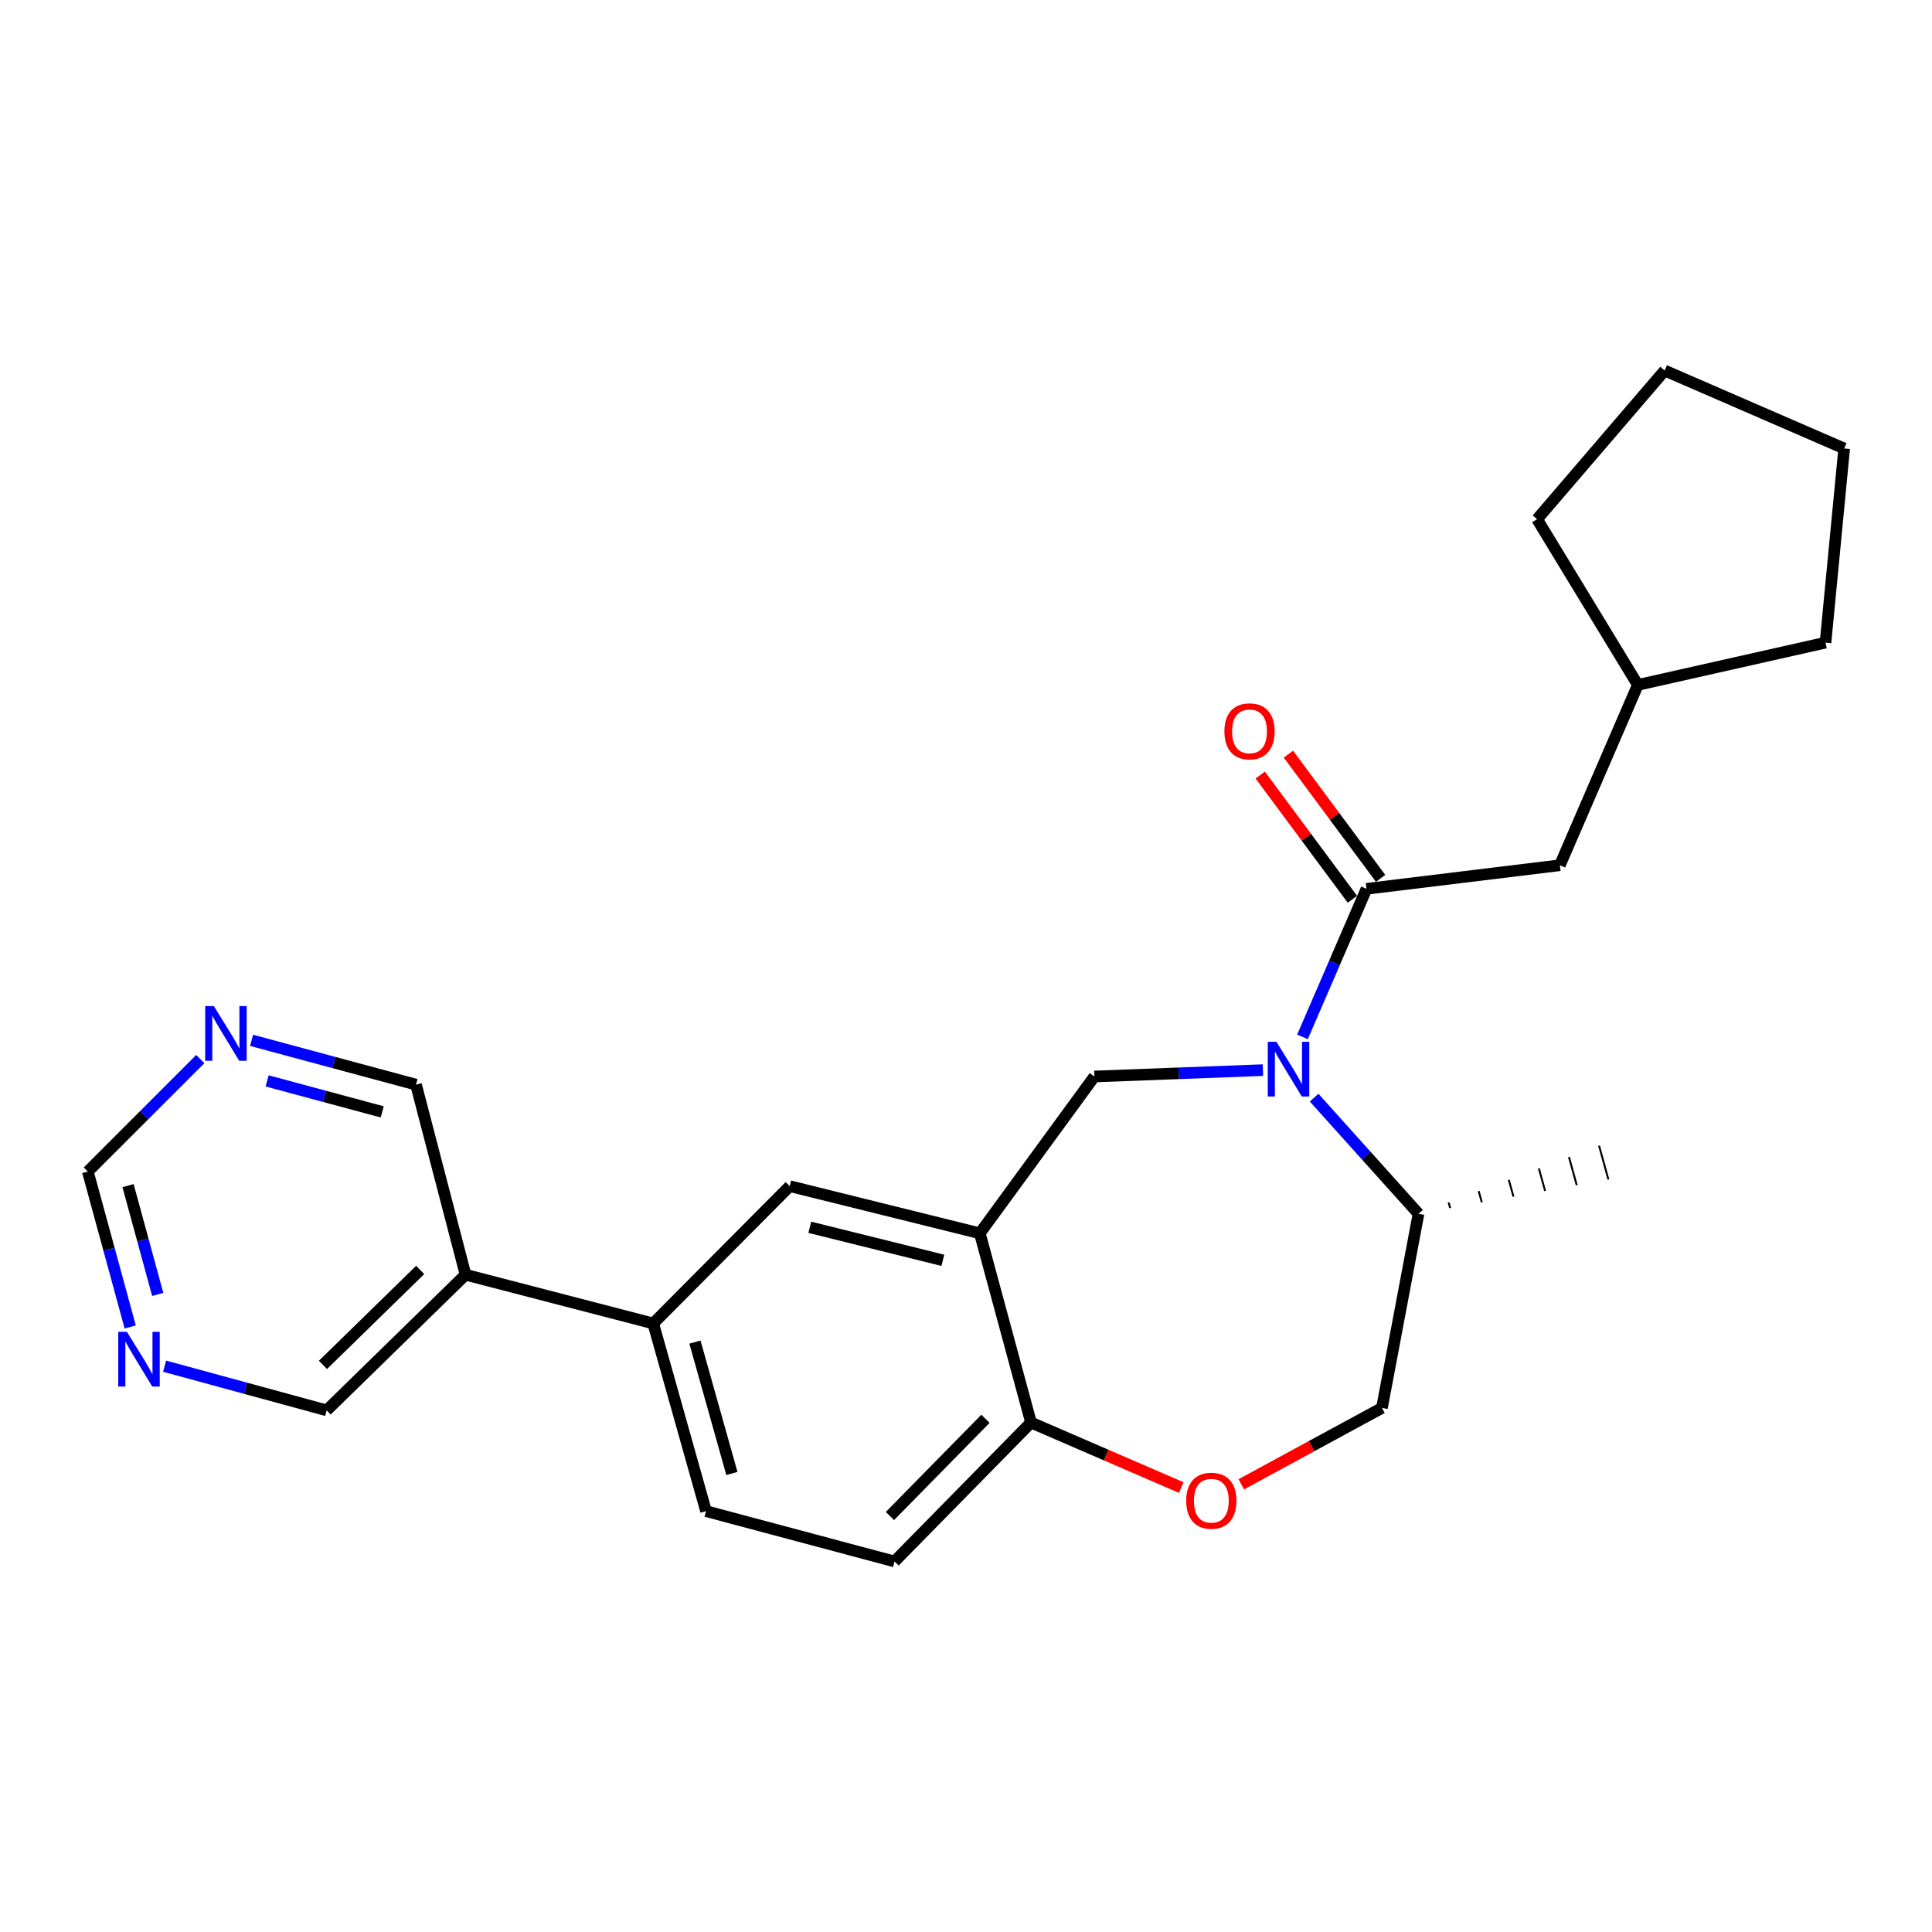 <?xml version='1.0' encoding='iso-8859-1'?>
<svg version='1.1' baseProfile='full'
              xmlns='http://www.w3.org/2000/svg'
                      xmlns:rdkit='http://www.rdkit.org/xml'
                      xmlns:xlink='http://www.w3.org/1999/xlink'
                  xml:space='preserve'
width='1000px' height='1000px' viewBox='0 0 1000 1000'>
<!-- END OF HEADER -->
<rect style='opacity:1.0;fill:#FFFFFF;stroke:none' width='1000' height='1000' x='0' y='0'> </rect>
<path class='bond-0' d='M 674.16,536.692 L 690.729,498.372' style='fill:none;fill-rule:evenodd;stroke:#0000FF;stroke-width:6px;stroke-linecap:butt;stroke-linejoin:miter;stroke-opacity:1' />
<path class='bond-0' d='M 690.729,498.372 L 707.299,460.052' style='fill:none;fill-rule:evenodd;stroke:#000000;stroke-width:6px;stroke-linecap:butt;stroke-linejoin:miter;stroke-opacity:1' />
<path class='bond-2' d='M 653.684,553.895 L 610.066,555.543' style='fill:none;fill-rule:evenodd;stroke:#0000FF;stroke-width:6px;stroke-linecap:butt;stroke-linejoin:miter;stroke-opacity:1' />
<path class='bond-2' d='M 610.066,555.543 L 566.448,557.19' style='fill:none;fill-rule:evenodd;stroke:#000000;stroke-width:6px;stroke-linecap:butt;stroke-linejoin:miter;stroke-opacity:1' />
<path class='bond-7' d='M 680.194,568.143 L 707.209,598.197' style='fill:none;fill-rule:evenodd;stroke:#0000FF;stroke-width:6px;stroke-linecap:butt;stroke-linejoin:miter;stroke-opacity:1' />
<path class='bond-7' d='M 707.209,598.197 L 734.223,628.252' style='fill:none;fill-rule:evenodd;stroke:#000000;stroke-width:6px;stroke-linecap:butt;stroke-linejoin:miter;stroke-opacity:1' />
<path class='bond-9' d='M 707.299,460.052 L 807.375,447.857' style='fill:none;fill-rule:evenodd;stroke:#000000;stroke-width:6px;stroke-linecap:butt;stroke-linejoin:miter;stroke-opacity:1' />
<path class='bond-10' d='M 714.595,454.638 L 690.739,422.492' style='fill:none;fill-rule:evenodd;stroke:#000000;stroke-width:6px;stroke-linecap:butt;stroke-linejoin:miter;stroke-opacity:1' />
<path class='bond-10' d='M 690.739,422.492 L 666.882,390.347' style='fill:none;fill-rule:evenodd;stroke:#FF0000;stroke-width:6px;stroke-linecap:butt;stroke-linejoin:miter;stroke-opacity:1' />
<path class='bond-10' d='M 700.003,465.467 L 676.146,433.322' style='fill:none;fill-rule:evenodd;stroke:#000000;stroke-width:6px;stroke-linecap:butt;stroke-linejoin:miter;stroke-opacity:1' />
<path class='bond-10' d='M 676.146,433.322 L 652.29,401.176' style='fill:none;fill-rule:evenodd;stroke:#FF0000;stroke-width:6px;stroke-linecap:butt;stroke-linejoin:miter;stroke-opacity:1' />
<path class='bond-1' d='M 507.148,638.357 L 566.448,557.19' style='fill:none;fill-rule:evenodd;stroke:#000000;stroke-width:6px;stroke-linecap:butt;stroke-linejoin:miter;stroke-opacity:1' />
<path class='bond-4' d='M 507.148,638.357 L 408.768,613.947' style='fill:none;fill-rule:evenodd;stroke:#000000;stroke-width:6px;stroke-linecap:butt;stroke-linejoin:miter;stroke-opacity:1' />
<path class='bond-4' d='M 488.014,652.333 L 419.149,635.245' style='fill:none;fill-rule:evenodd;stroke:#000000;stroke-width:6px;stroke-linecap:butt;stroke-linejoin:miter;stroke-opacity:1' />
<path class='bond-5' d='M 507.148,638.357 L 533.648,736.303' style='fill:none;fill-rule:evenodd;stroke:#000000;stroke-width:6px;stroke-linecap:butt;stroke-linejoin:miter;stroke-opacity:1' />
<path class='bond-3' d='M 642.492,768.272 L 678.893,748.507' style='fill:none;fill-rule:evenodd;stroke:#FF0000;stroke-width:6px;stroke-linecap:butt;stroke-linejoin:miter;stroke-opacity:1' />
<path class='bond-3' d='M 678.893,748.507 L 715.295,728.742' style='fill:none;fill-rule:evenodd;stroke:#000000;stroke-width:6px;stroke-linecap:butt;stroke-linejoin:miter;stroke-opacity:1' />
<path class='bond-25' d='M 611.438,769.968 L 572.543,753.136' style='fill:none;fill-rule:evenodd;stroke:#FF0000;stroke-width:6px;stroke-linecap:butt;stroke-linejoin:miter;stroke-opacity:1' />
<path class='bond-25' d='M 572.543,753.136 L 533.648,736.303' style='fill:none;fill-rule:evenodd;stroke:#000000;stroke-width:6px;stroke-linecap:butt;stroke-linejoin:miter;stroke-opacity:1' />
<path class='bond-6' d='M 408.768,613.947 L 338.11,685.018' style='fill:none;fill-rule:evenodd;stroke:#000000;stroke-width:6px;stroke-linecap:butt;stroke-linejoin:miter;stroke-opacity:1' />
<path class='bond-15' d='M 533.648,736.303 L 463,808.213' style='fill:none;fill-rule:evenodd;stroke:#000000;stroke-width:6px;stroke-linecap:butt;stroke-linejoin:miter;stroke-opacity:1' />
<path class='bond-15' d='M 510.088,734.354 L 460.635,784.691' style='fill:none;fill-rule:evenodd;stroke:#000000;stroke-width:6px;stroke-linecap:butt;stroke-linejoin:miter;stroke-opacity:1' />
<path class='bond-8' d='M 338.11,685.018 L 240.962,659.79' style='fill:none;fill-rule:evenodd;stroke:#000000;stroke-width:6px;stroke-linecap:butt;stroke-linejoin:miter;stroke-opacity:1' />
<path class='bond-26' d='M 338.11,685.018 L 365.438,782.156' style='fill:none;fill-rule:evenodd;stroke:#000000;stroke-width:6px;stroke-linecap:butt;stroke-linejoin:miter;stroke-opacity:1' />
<path class='bond-26' d='M 359.702,694.668 L 378.832,762.664' style='fill:none;fill-rule:evenodd;stroke:#000000;stroke-width:6px;stroke-linecap:butt;stroke-linejoin:miter;stroke-opacity:1' />
<path class='bond-13' d='M 734.223,628.252 L 715.295,728.742' style='fill:none;fill-rule:evenodd;stroke:#000000;stroke-width:6px;stroke-linecap:butt;stroke-linejoin:miter;stroke-opacity:1' />
<path class='bond-20' d='M 750.604,625.297 L 749.798,622.377' style='fill:none;fill-rule:evenodd;stroke:#000000;stroke-width:1.0px;stroke-linecap:butt;stroke-linejoin:miter;stroke-opacity:1' />
<path class='bond-20' d='M 766.985,622.341 L 765.372,616.503' style='fill:none;fill-rule:evenodd;stroke:#000000;stroke-width:1.0px;stroke-linecap:butt;stroke-linejoin:miter;stroke-opacity:1' />
<path class='bond-20' d='M 783.366,619.386 L 780.946,610.628' style='fill:none;fill-rule:evenodd;stroke:#000000;stroke-width:1.0px;stroke-linecap:butt;stroke-linejoin:miter;stroke-opacity:1' />
<path class='bond-20' d='M 799.747,616.43 L 796.521,604.753' style='fill:none;fill-rule:evenodd;stroke:#000000;stroke-width:1.0px;stroke-linecap:butt;stroke-linejoin:miter;stroke-opacity:1' />
<path class='bond-20' d='M 816.128,613.475 L 812.095,598.879' style='fill:none;fill-rule:evenodd;stroke:#000000;stroke-width:1.0px;stroke-linecap:butt;stroke-linejoin:miter;stroke-opacity:1' />
<path class='bond-20' d='M 832.509,610.519 L 827.669,593.004' style='fill:none;fill-rule:evenodd;stroke:#000000;stroke-width:1.0px;stroke-linecap:butt;stroke-linejoin:miter;stroke-opacity:1' />
<path class='bond-17' d='M 240.962,659.79 L 215.33,561.41' style='fill:none;fill-rule:evenodd;stroke:#000000;stroke-width:6px;stroke-linecap:butt;stroke-linejoin:miter;stroke-opacity:1' />
<path class='bond-18' d='M 240.962,659.79 L 169.073,730.004' style='fill:none;fill-rule:evenodd;stroke:#000000;stroke-width:6px;stroke-linecap:butt;stroke-linejoin:miter;stroke-opacity:1' />
<path class='bond-18' d='M 217.482,657.322 L 167.159,706.472' style='fill:none;fill-rule:evenodd;stroke:#000000;stroke-width:6px;stroke-linecap:butt;stroke-linejoin:miter;stroke-opacity:1' />
<path class='bond-19' d='M 807.375,447.857 L 847.746,354.515' style='fill:none;fill-rule:evenodd;stroke:#000000;stroke-width:6px;stroke-linecap:butt;stroke-linejoin:miter;stroke-opacity:1' />
<path class='bond-11' d='M 130.228,538.48 L 172.779,549.945' style='fill:none;fill-rule:evenodd;stroke:#0000FF;stroke-width:6px;stroke-linecap:butt;stroke-linejoin:miter;stroke-opacity:1' />
<path class='bond-11' d='M 172.779,549.945 L 215.33,561.41' style='fill:none;fill-rule:evenodd;stroke:#000000;stroke-width:6px;stroke-linecap:butt;stroke-linejoin:miter;stroke-opacity:1' />
<path class='bond-11' d='M 138.265,559.466 L 168.051,567.491' style='fill:none;fill-rule:evenodd;stroke:#0000FF;stroke-width:6px;stroke-linecap:butt;stroke-linejoin:miter;stroke-opacity:1' />
<path class='bond-11' d='M 168.051,567.491 L 197.837,575.517' style='fill:none;fill-rule:evenodd;stroke:#000000;stroke-width:6px;stroke-linecap:butt;stroke-linejoin:miter;stroke-opacity:1' />
<path class='bond-28' d='M 103.673,548.169 L 74.564,577.282' style='fill:none;fill-rule:evenodd;stroke:#0000FF;stroke-width:6px;stroke-linecap:butt;stroke-linejoin:miter;stroke-opacity:1' />
<path class='bond-28' d='M 74.564,577.282 L 45.455,606.395' style='fill:none;fill-rule:evenodd;stroke:#000000;stroke-width:6px;stroke-linecap:butt;stroke-linejoin:miter;stroke-opacity:1' />
<path class='bond-12' d='M 85.202,707.129 L 127.137,718.566' style='fill:none;fill-rule:evenodd;stroke:#0000FF;stroke-width:6px;stroke-linecap:butt;stroke-linejoin:miter;stroke-opacity:1' />
<path class='bond-12' d='M 127.137,718.566 L 169.073,730.004' style='fill:none;fill-rule:evenodd;stroke:#000000;stroke-width:6px;stroke-linecap:butt;stroke-linejoin:miter;stroke-opacity:1' />
<path class='bond-16' d='M 67.396,686.837 L 56.425,646.616' style='fill:none;fill-rule:evenodd;stroke:#0000FF;stroke-width:6px;stroke-linecap:butt;stroke-linejoin:miter;stroke-opacity:1' />
<path class='bond-16' d='M 56.425,646.616 L 45.455,606.395' style='fill:none;fill-rule:evenodd;stroke:#000000;stroke-width:6px;stroke-linecap:butt;stroke-linejoin:miter;stroke-opacity:1' />
<path class='bond-16' d='M 81.636,669.988 L 73.957,641.834' style='fill:none;fill-rule:evenodd;stroke:#0000FF;stroke-width:6px;stroke-linecap:butt;stroke-linejoin:miter;stroke-opacity:1' />
<path class='bond-16' d='M 73.957,641.834 L 66.277,613.68' style='fill:none;fill-rule:evenodd;stroke:#000000;stroke-width:6px;stroke-linecap:butt;stroke-linejoin:miter;stroke-opacity:1' />
<path class='bond-14' d='M 365.438,782.156 L 463,808.213' style='fill:none;fill-rule:evenodd;stroke:#000000;stroke-width:6px;stroke-linecap:butt;stroke-linejoin:miter;stroke-opacity:1' />
<path class='bond-21' d='M 847.746,354.515 L 795.593,268.735' style='fill:none;fill-rule:evenodd;stroke:#000000;stroke-width:6px;stroke-linecap:butt;stroke-linejoin:miter;stroke-opacity:1' />
<path class='bond-22' d='M 847.746,354.515 L 944.874,332.638' style='fill:none;fill-rule:evenodd;stroke:#000000;stroke-width:6px;stroke-linecap:butt;stroke-linejoin:miter;stroke-opacity:1' />
<path class='bond-24' d='M 795.593,268.735 L 861.617,191.787' style='fill:none;fill-rule:evenodd;stroke:#000000;stroke-width:6px;stroke-linecap:butt;stroke-linejoin:miter;stroke-opacity:1' />
<path class='bond-23' d='M 944.874,332.638 L 954.545,232.139' style='fill:none;fill-rule:evenodd;stroke:#000000;stroke-width:6px;stroke-linecap:butt;stroke-linejoin:miter;stroke-opacity:1' />
<path class='bond-27' d='M 954.545,232.139 L 861.617,191.787' style='fill:none;fill-rule:evenodd;stroke:#000000;stroke-width:6px;stroke-linecap:butt;stroke-linejoin:miter;stroke-opacity:1' />
<path  class='atom-0' d='M 660.678 539.235
L 669.958 554.235
Q 670.878 555.715, 672.358 558.395
Q 673.838 561.075, 673.918 561.235
L 673.918 539.235
L 677.678 539.235
L 677.678 567.555
L 673.798 567.555
L 663.838 551.155
Q 662.678 549.235, 661.438 547.035
Q 660.238 544.835, 659.878 544.155
L 659.878 567.555
L 656.198 567.555
L 656.198 539.235
L 660.678 539.235
' fill='#0000FF'/>
<path  class='atom-4' d='M 613.98 776.775
Q 613.98 769.975, 617.34 766.175
Q 620.7 762.375, 626.98 762.375
Q 633.26 762.375, 636.62 766.175
Q 639.98 769.975, 639.98 776.775
Q 639.98 783.655, 636.58 787.575
Q 633.18 791.455, 626.98 791.455
Q 620.74 791.455, 617.34 787.575
Q 613.98 783.695, 613.98 776.775
M 626.98 788.255
Q 631.3 788.255, 633.62 785.375
Q 635.98 782.455, 635.98 776.775
Q 635.98 771.215, 633.62 768.415
Q 631.3 765.575, 626.98 765.575
Q 622.66 765.575, 620.3 768.375
Q 617.98 771.175, 617.98 776.775
Q 617.98 782.495, 620.3 785.375
Q 622.66 788.255, 626.98 788.255
' fill='#FF0000'/>
<path  class='atom-11' d='M 633.747 378.541
Q 633.747 371.741, 637.107 367.941
Q 640.467 364.141, 646.747 364.141
Q 653.027 364.141, 656.387 367.941
Q 659.747 371.741, 659.747 378.541
Q 659.747 385.421, 656.347 389.341
Q 652.947 393.221, 646.747 393.221
Q 640.507 393.221, 637.107 389.341
Q 633.747 385.461, 633.747 378.541
M 646.747 390.021
Q 651.067 390.021, 653.387 387.141
Q 655.747 384.221, 655.747 378.541
Q 655.747 372.981, 653.387 370.181
Q 651.067 367.341, 646.747 367.341
Q 642.427 367.341, 640.067 370.141
Q 637.747 372.941, 637.747 378.541
Q 637.747 384.261, 640.067 387.141
Q 642.427 390.021, 646.747 390.021
' fill='#FF0000'/>
<path  class='atom-12' d='M 110.68 520.74
L 119.96 535.74
Q 120.88 537.22, 122.36 539.9
Q 123.84 542.58, 123.92 542.74
L 123.92 520.74
L 127.68 520.74
L 127.68 549.06
L 123.8 549.06
L 113.84 532.66
Q 112.68 530.74, 111.44 528.54
Q 110.24 526.34, 109.88 525.66
L 109.88 549.06
L 106.2 549.06
L 106.2 520.74
L 110.68 520.74
' fill='#0000FF'/>
<path  class='atom-13' d='M 65.685 689.353
L 74.965 704.353
Q 75.885 705.833, 77.365 708.513
Q 78.845 711.193, 78.925 711.353
L 78.925 689.353
L 82.685 689.353
L 82.685 717.673
L 78.805 717.673
L 68.845 701.273
Q 67.685 699.353, 66.445 697.153
Q 65.245 694.953, 64.885 694.273
L 64.885 717.673
L 61.205 717.673
L 61.205 689.353
L 65.685 689.353
' fill='#0000FF'/>
</svg>
